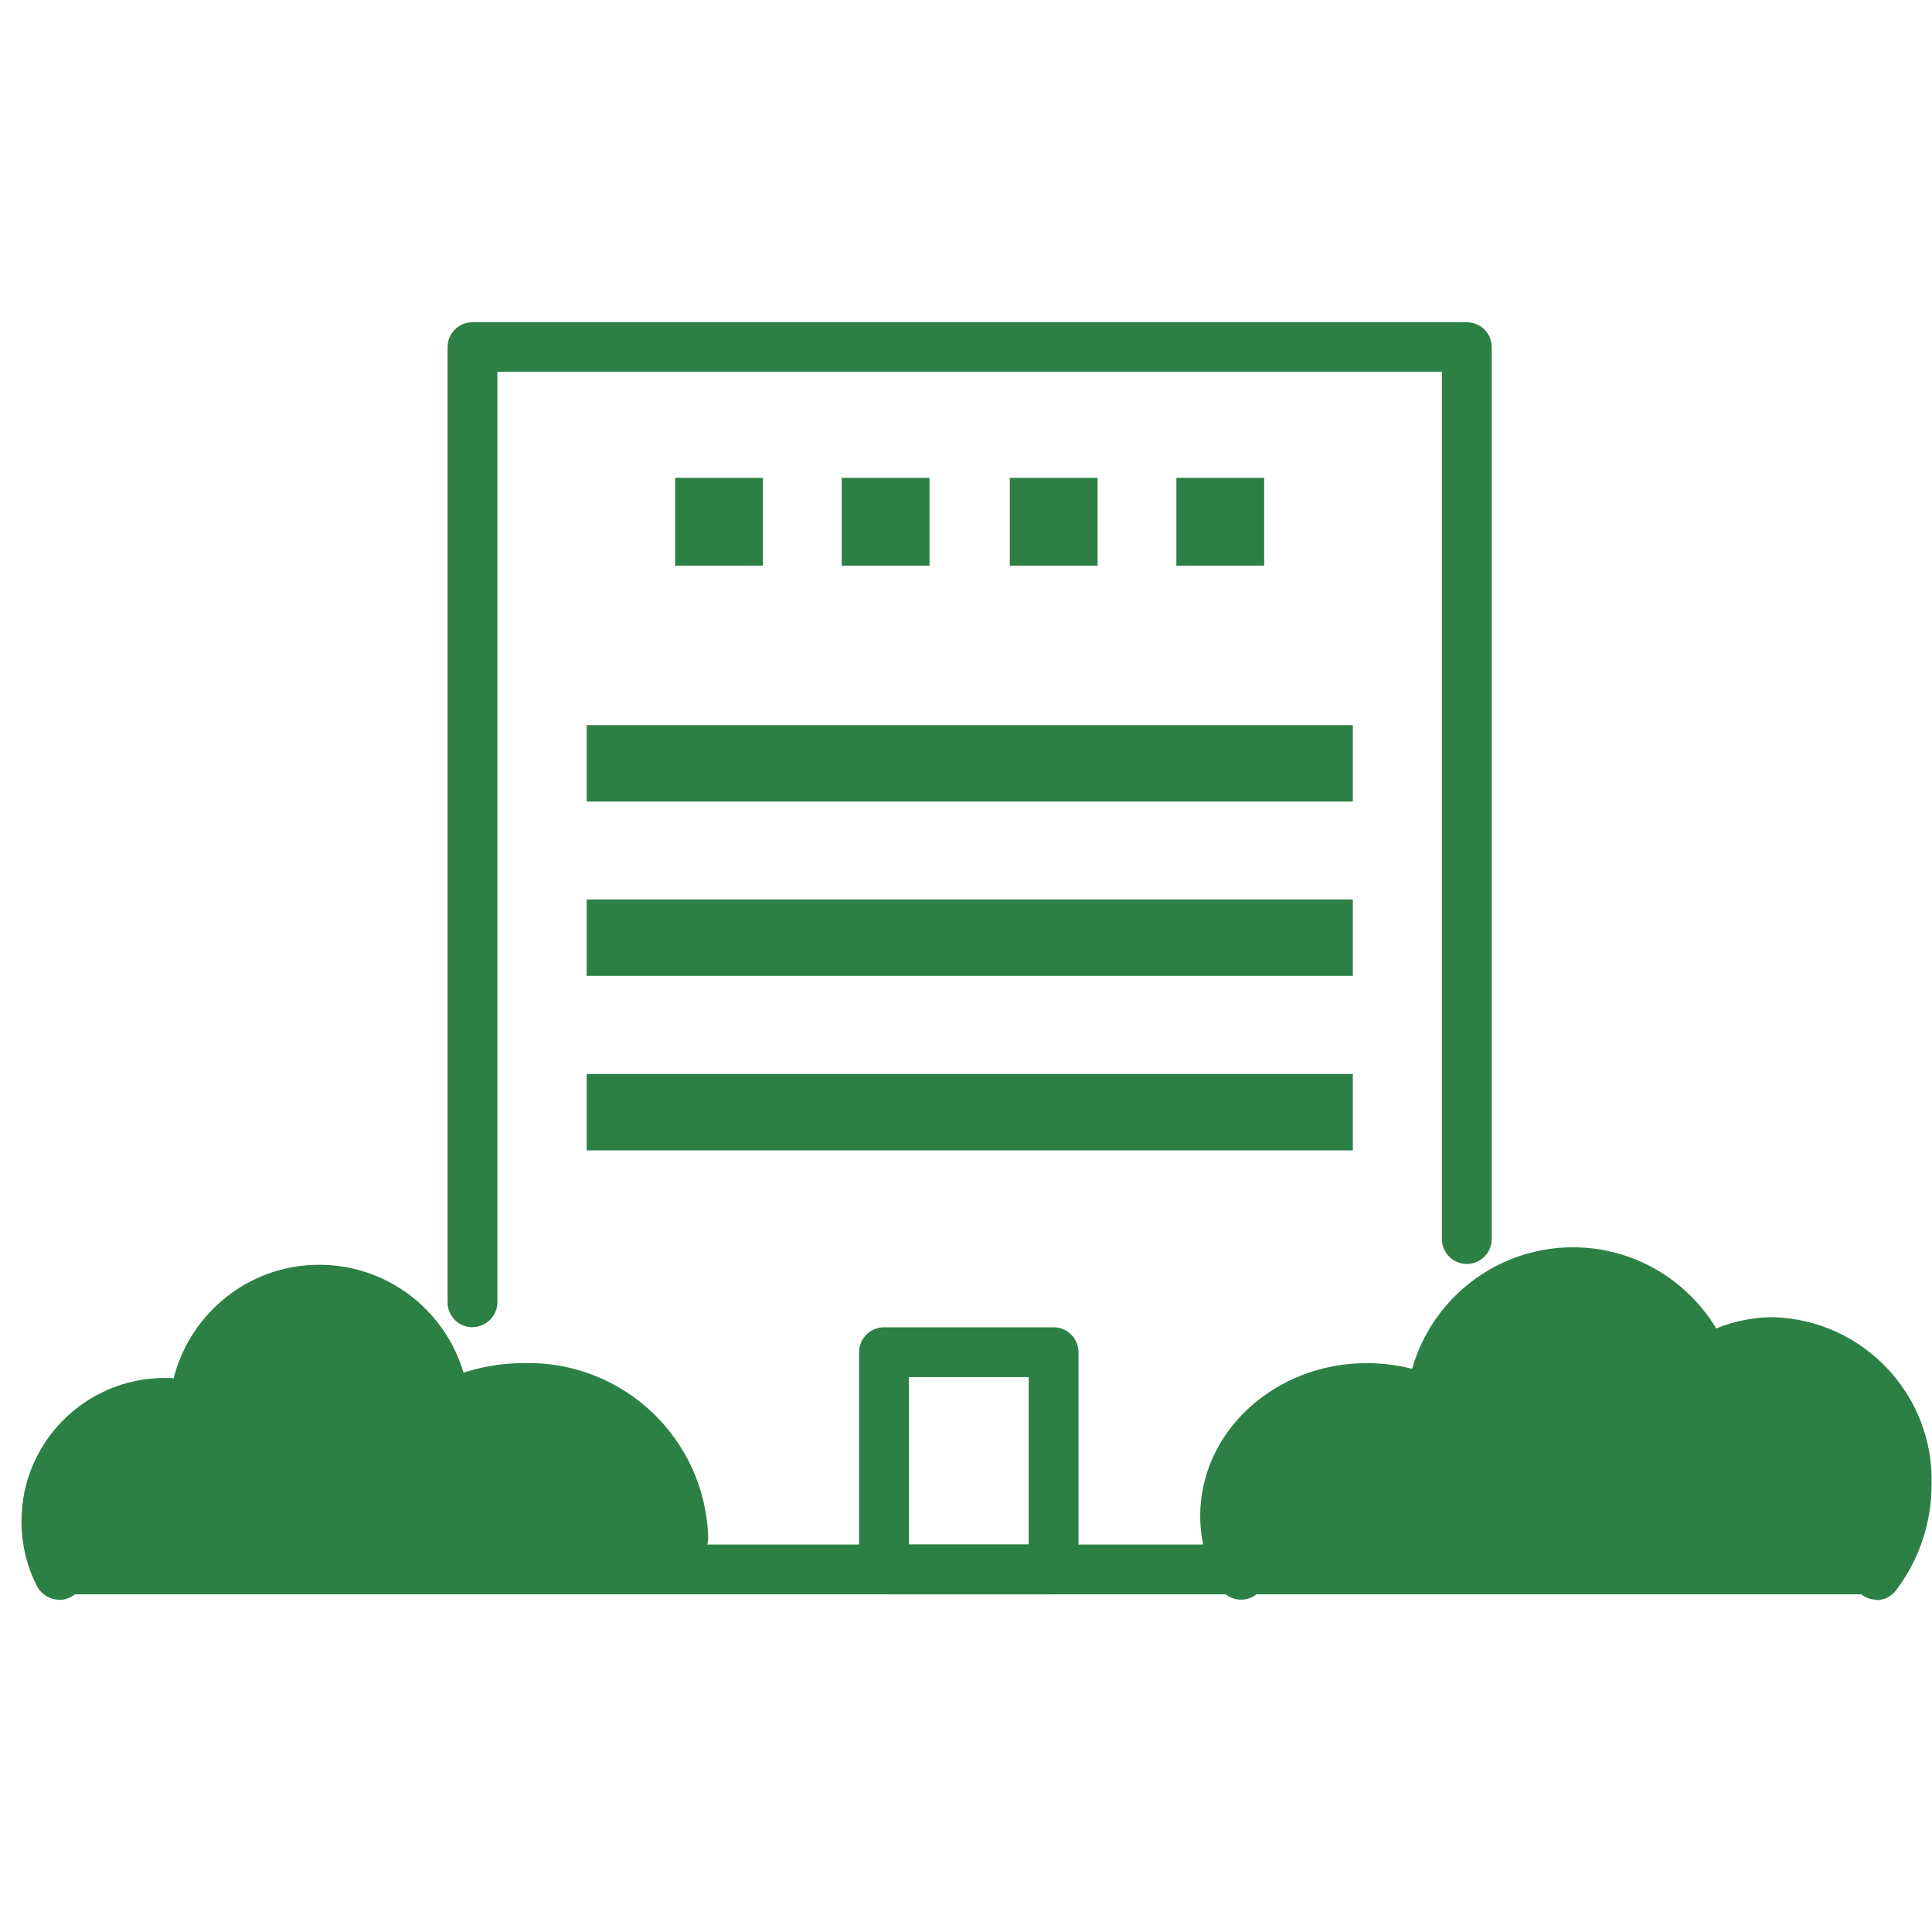 <?xml version="1.0" encoding="UTF-8"?><svg id="_レイヤー_1" xmlns="http://www.w3.org/2000/svg" width="31.75mm" height="31.75mm" viewBox="0 0 90 90"><defs><style>.cls-1{fill:none;}.cls-1,.cls-2{stroke-width:0px;}.cls-2{fill:#2c8045;}</style></defs><g id="_19"><g id="_グループ_19"><path id="_パス_73" class="cls-2" d="m79.54,63.39c.93-.58,2-.88,3.09-.88,3.54.12,6.31,3.09,6.2,6.63,0,1.52-.49,3.01-1.42,4.22h-29.6c-.48-.83-.74-1.78-.74-2.74,0-3.29,2.96-5.96,6.6-5.96,1.02,0,2.02.21,2.95.63l.03.02s0,0,0-.02c.19-3.47,3.12-6.15,6.6-6.03,2.68-.05,5.12,1.52,6.19,3.97l.09.17Z"/><path id="_パス_74" class="cls-2" d="m9.04,66.13c-.17-3.22,2.31-5.97,5.53-6.14,3.22-.17,5.97,2.31,6.14,5.53.01.2.01.41,0,.61l.43-.77c1.02-.46,2.13-.7,3.26-.7,3.98-.12,7.3,4.16,7.43,8.13l-29.08.57c-1.37-2.72-.28-6.03,2.43-7.4,1.38-.7,2.99-.78,4.44-.23l-.58.41Z"/><path id="_パス_75" class="cls-2" d="m22.01,61.83c-.64,0-1.16-.52-1.16-1.16h0V16.17c0-.64.52-1.16,1.16-1.16h46.32c.64,0,1.16.52,1.16,1.16h0v41.55c0,.64-.52,1.16-1.16,1.16s-1.16-.52-1.16-1.16h0V17.32H23.17v43.34c0,.64-.52,1.16-1.16,1.16h0"/><path id="_パス_76" class="cls-2" d="m87.42,74.27H2.76c-.64,0-1.16-.52-1.16-1.16s.52-1.16,1.16-1.16h84.67c.64,0,1.16.52,1.16,1.16s-.52,1.16-1.16,1.16"/><rect id="_長方形_21" class="cls-2" x="27.33" y="33.78" width="35.69" height="3.56"/><rect id="_長方形_22" class="cls-2" x="27.33" y="41.9" width="35.69" height="3.56"/><rect id="_長方形_23" class="cls-2" x="27.33" y="50.03" width="35.69" height="3.56"/><rect id="_長方形_24" class="cls-2" x="39.21" y="22.26" width="4.09" height="4.09"/><rect id="_長方形_25" class="cls-2" x="31.45" y="22.26" width="4.09" height="4.09"/><rect id="_長方形_26" class="cls-2" x="47.04" y="22.26" width="4.09" height="4.09"/><rect id="_長方形_27" class="cls-2" x="54.8" y="22.26" width="4.09" height="4.09"/><path id="_パス_77" class="cls-2" d="m49.08,74.27h-7.9c-.64,0-1.16-.52-1.16-1.16h0v-10.12c0-.64.52-1.16,1.16-1.16h7.9c.64,0,1.16.52,1.16,1.16h0v10.12c0,.64-.52,1.16-1.16,1.16h0m-6.74-2.32h5.58v-7.8h-5.58v7.8Z"/><path id="_パス_78" class="cls-2" d="m79.87,66.53c-.64,0-1.16-.52-1.16-1.16h0c-.28-3.01-2.95-5.21-5.95-4.93-2.61.25-4.69,2.32-4.93,4.93,0,.64-.52,1.16-1.16,1.16s-1.16-.52-1.16-1.16h0c.28-4.29,3.99-7.53,8.28-7.25,3.89.26,6.99,3.36,7.25,7.25,0,.64-.52,1.16-1.16,1.16h0"/><path id="_パス_79" class="cls-2" d="m57.82,74.52c-.42,0-.8-.22-1.01-.58-.59-1.01-.9-2.16-.9-3.32,0-3.93,3.48-7.12,7.76-7.12,1.51,0,3,.4,4.3,1.18.54.35.69,1.07.34,1.61-.34.51-1.01.68-1.55.38-.93-.56-2-.85-3.09-.85-3,0-5.44,2.15-5.44,4.8,0,.76.2,1.51.59,2.16.32.56.13,1.27-.43,1.59-.18.1-.37.15-.58.15"/><path id="_パス_80" class="cls-2" d="m87.42,74.52c-.64,0-1.16-.52-1.16-1.16,0-.26.08-.5.24-.71.77-1.01,1.18-2.24,1.17-3.51.11-2.9-2.14-5.35-5.04-5.47-1,0-1.98.32-2.79.91-.52.38-1.24.26-1.62-.25s-.26-1.24.25-1.62c0,0,0,0,0,0,1.21-.88,2.66-1.35,4.15-1.35,4.18.13,7.48,3.62,7.36,7.8,0,1.78-.58,3.51-1.66,4.93-.22.29-.56.45-.92.45"/><path id="_パス_81" class="cls-2" d="m20.71,67.29c-.64,0-1.16-.52-1.16-1.16h0c.16-2.58-1.8-4.8-4.38-4.97-2.58-.16-4.8,1.8-4.97,4.38-.01.19-.01.39,0,.58,0,.64-.52,1.16-1.16,1.16s-1.16-.52-1.16-1.16c-.11-3.86,2.93-7.09,6.79-7.2,3.86-.11,7.09,2.93,7.2,6.79,0,.14,0,.27,0,.41,0,.64-.52,1.16-1.16,1.16h0"/><path id="_パス_82" class="cls-2" d="m31.83,72.79c-.64,0-1.16-.52-1.16-1.16h0c-.13-3.33-2.94-5.93-6.27-5.81-.96,0-1.9.2-2.77.6-.59.25-1.27-.03-1.52-.62-.24-.57,0-1.22.55-1.49,1.17-.54,2.45-.81,3.74-.81,4.62-.12,8.46,3.52,8.59,8.13,0,.64-.52,1.16-1.16,1.16h0"/><path id="_パス_83" class="cls-2" d="m2.76,74.52c-.44,0-.84-.25-1.04-.64-.48-.93-.72-1.97-.72-3.02,0-3.68,2.99-6.67,6.68-6.67.81,0,1.61.15,2.36.43.6.22.91.89.69,1.49-.22.6-.89.91-1.49.69,0,0-.01,0-.02,0-2.25-.85-4.76.28-5.61,2.53-.19.49-.28,1.01-.28,1.54,0,.68.16,1.36.47,1.97.29.57.06,1.27-.51,1.56-.16.08-.34.13-.53.13"/></g><rect id="_長方形_52" class="cls-1" width="90" height="90"/></g></svg>